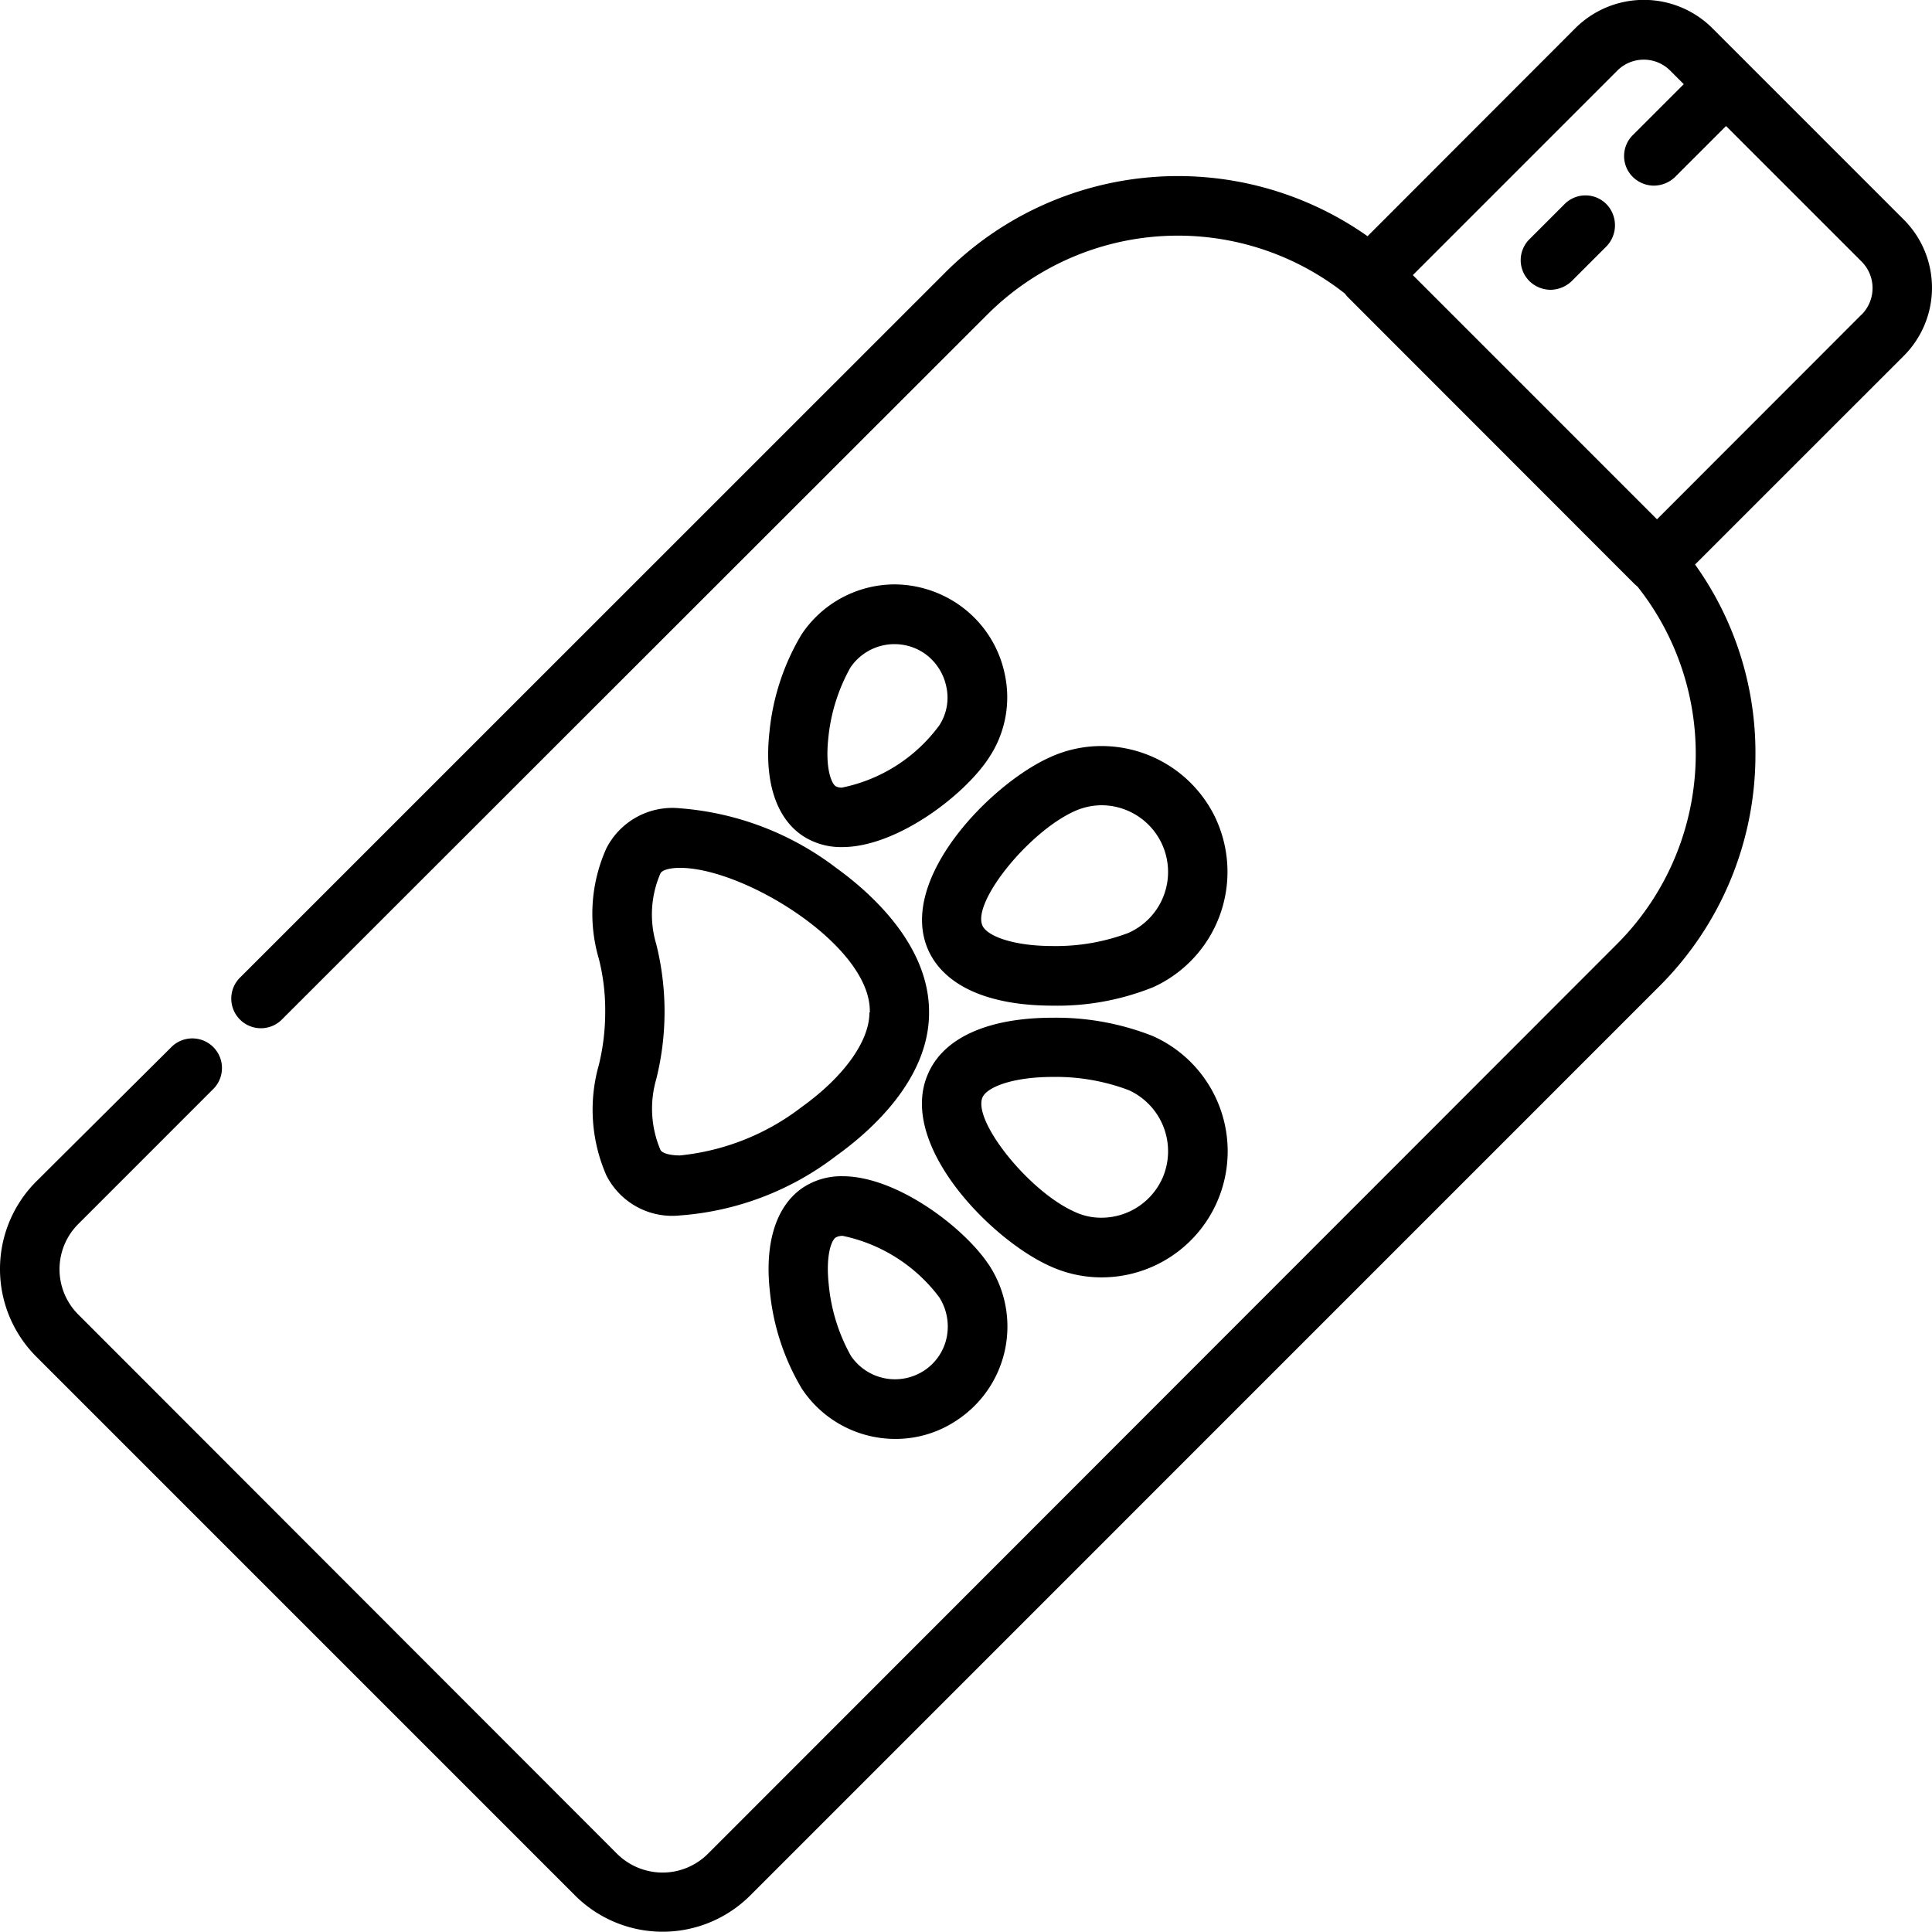 <svg xmlns="http://www.w3.org/2000/svg" width="61.015" height="61.006" viewBox="0 0 61.015 61.006"><path d="M50.733 6.447a.93.93 0 0 0-1.323 0l-1.108 1.108a.93.93 0 0 0 0 1.323.96.96 0 0 0 .667.274.98.98 0 0 0 .667-.274l1.108-1.108a.96.96 0 0 0-.011-1.323M26.409 27.41a9.3 9.3 0 0 0-4.934-1.883 2.34 2.34 0 0 0-2.324 1.263 5.03 5.03 0 0 0-.238 3.492 6.6 6.6 0 0 1 .2 1.68 7 7 0 0 1-.2 1.668 5.17 5.17 0 0 0 .238 3.492 2.33 2.33 0 0 0 2.324 1.263 9.2 9.2 0 0 0 4.934-1.883c1.1-.787 2.932-2.419 2.932-4.517v-.048c-.013-2.11-1.843-3.741-2.932-4.527m1.049 4.564c0 .906-.8 2.026-2.145 2.991a7.54 7.54 0 0 1-3.837 1.525c-.322 0-.572-.071-.62-.179a3.33 3.33 0 0 1-.131-2.229 8.8 8.8 0 0 0 0-4.266 3.26 3.26 0 0 1 .131-2.229c.048-.107.286-.179.62-.179 2.026 0 5.994 2.443 5.994 4.517v.048Zm10.964-6.065a3.99 3.99 0 0 0-3.635-2.348 3.9 3.9 0 0 0-1.633.357c-1.883.846-4.827 3.873-3.837 6.09.512 1.132 1.907 1.752 3.933 1.752a8.1 8.1 0 0 0 3.17-.584 4 4 0 0 0 2-5.268Zm-2.777 3.551a6.5 6.5 0 0 1-2.4.417c-1.263 0-2.074-.322-2.217-.644-.334-.739 1.454-2.956 2.9-3.611a2.1 2.1 0 0 1 .858-.191 2.106 2.106 0 0 1 .858 4.028Zm-3.91-8.152a3.54 3.54 0 0 0-1.514-2.252 3.6 3.6 0 0 0-1.954-.6 3.54 3.54 0 0 0-2.956 1.585 7.4 7.4 0 0 0-1.013 3.1c-.167 1.537.214 2.693 1.049 3.253a2.2 2.2 0 0 0 1.251.358c1.716 0 3.837-1.621 4.612-2.789a3.44 3.44 0 0 0 .525-2.655m-2.086 1.621a5.07 5.07 0 0 1-3.051 1.943.36.36 0 0 1-.215-.048c-.131-.1-.322-.572-.226-1.49a5.7 5.7 0 0 1 .7-2.252 1.68 1.68 0 0 1 2.312-.465 1.7 1.7 0 0 1 .715 1.061 1.6 1.6 0 0 1-.234 1.251Zm6.771 9.796a8.3 8.3 0 0 0-3.17-.584c-2.026 0-3.432.62-3.933 1.752-1 2.217 1.954 5.244 3.837 6.09a3.9 3.9 0 0 0 1.633.358 3.982 3.982 0 0 0 1.633-7.615Zm.286 4.493a2.11 2.11 0 0 1-1.919 1.239 1.96 1.96 0 0 1-.858-.191c-1.442-.644-3.218-2.872-2.9-3.611.143-.322.953-.644 2.217-.644a6.5 6.5 0 0 1 2.4.417 2.12 2.12 0 0 1 1.061 2.79Zm-5.483 2.718c-.775-1.168-2.9-2.789-4.612-2.789a2.2 2.2 0 0 0-1.251.358c-.834.56-1.216 1.716-1.049 3.253a7.4 7.4 0 0 0 1.013 3.1 3.54 3.54 0 0 0 2.956 1.585 3.46 3.46 0 0 0 1.954-.6 3.54 3.54 0 0 0 .989-4.91ZM29.9 42.224a1.65 1.65 0 0 1-.715 1.061 1.68 1.68 0 0 1-2.312-.465 5.7 5.7 0 0 1-.7-2.252c-.1-.918.083-1.406.226-1.49a.44.44 0 0 1 .215-.048 5.12 5.12 0 0 1 3.051 1.943 1.72 1.72 0 0 1 .235 1.251"/><path d="M60.124 6.936 55.178 1.99l-1.1-1.1a3.064 3.064 0 0 0-4.326 0l-6.563 6.57a10.39 10.39 0 0 0-13.324 1.133L7.6 30.854a.936.936 0 1 0 1.323 1.323l22.265-22.25a8.515 8.515 0 0 1 11.286-.655 1 1 0 0 0 .1.119l9.026 9.033c.036.036.083.072.119.107a8.5 8.5 0 0 1-.655 11.286l-28.7 28.721a2.03 2.03 0 0 1-1.442.6 2.05 2.05 0 0 1-1.442-.6L2.479 41.521a2.02 2.02 0 0 1 0-2.872l4.278-4.279a.936.936 0 0 0-1.323-1.323l-4.29 4.266a3.913 3.913 0 0 0 0 5.53l17.018 17.019a3.913 3.913 0 0 0 5.53 0L52.4 31.152a10.32 10.32 0 0 0 3.039-7.341 10.2 10.2 0 0 0-1.907-5.983l6.568-6.566a3.043 3.043 0 0 0 .024-4.326m-1.335 3L52.33 16.4l-7.711-7.712 6.459-6.459a1.18 1.18 0 0 1 1.668 0l.429.429-1.608 1.608a.93.93 0 0 0 0 1.323.96.96 0 0 0 .667.274.98.98 0 0 0 .667-.274l1.61-1.609 4.278 4.278a1.187 1.187 0 0 1 0 1.681Z"/></svg>